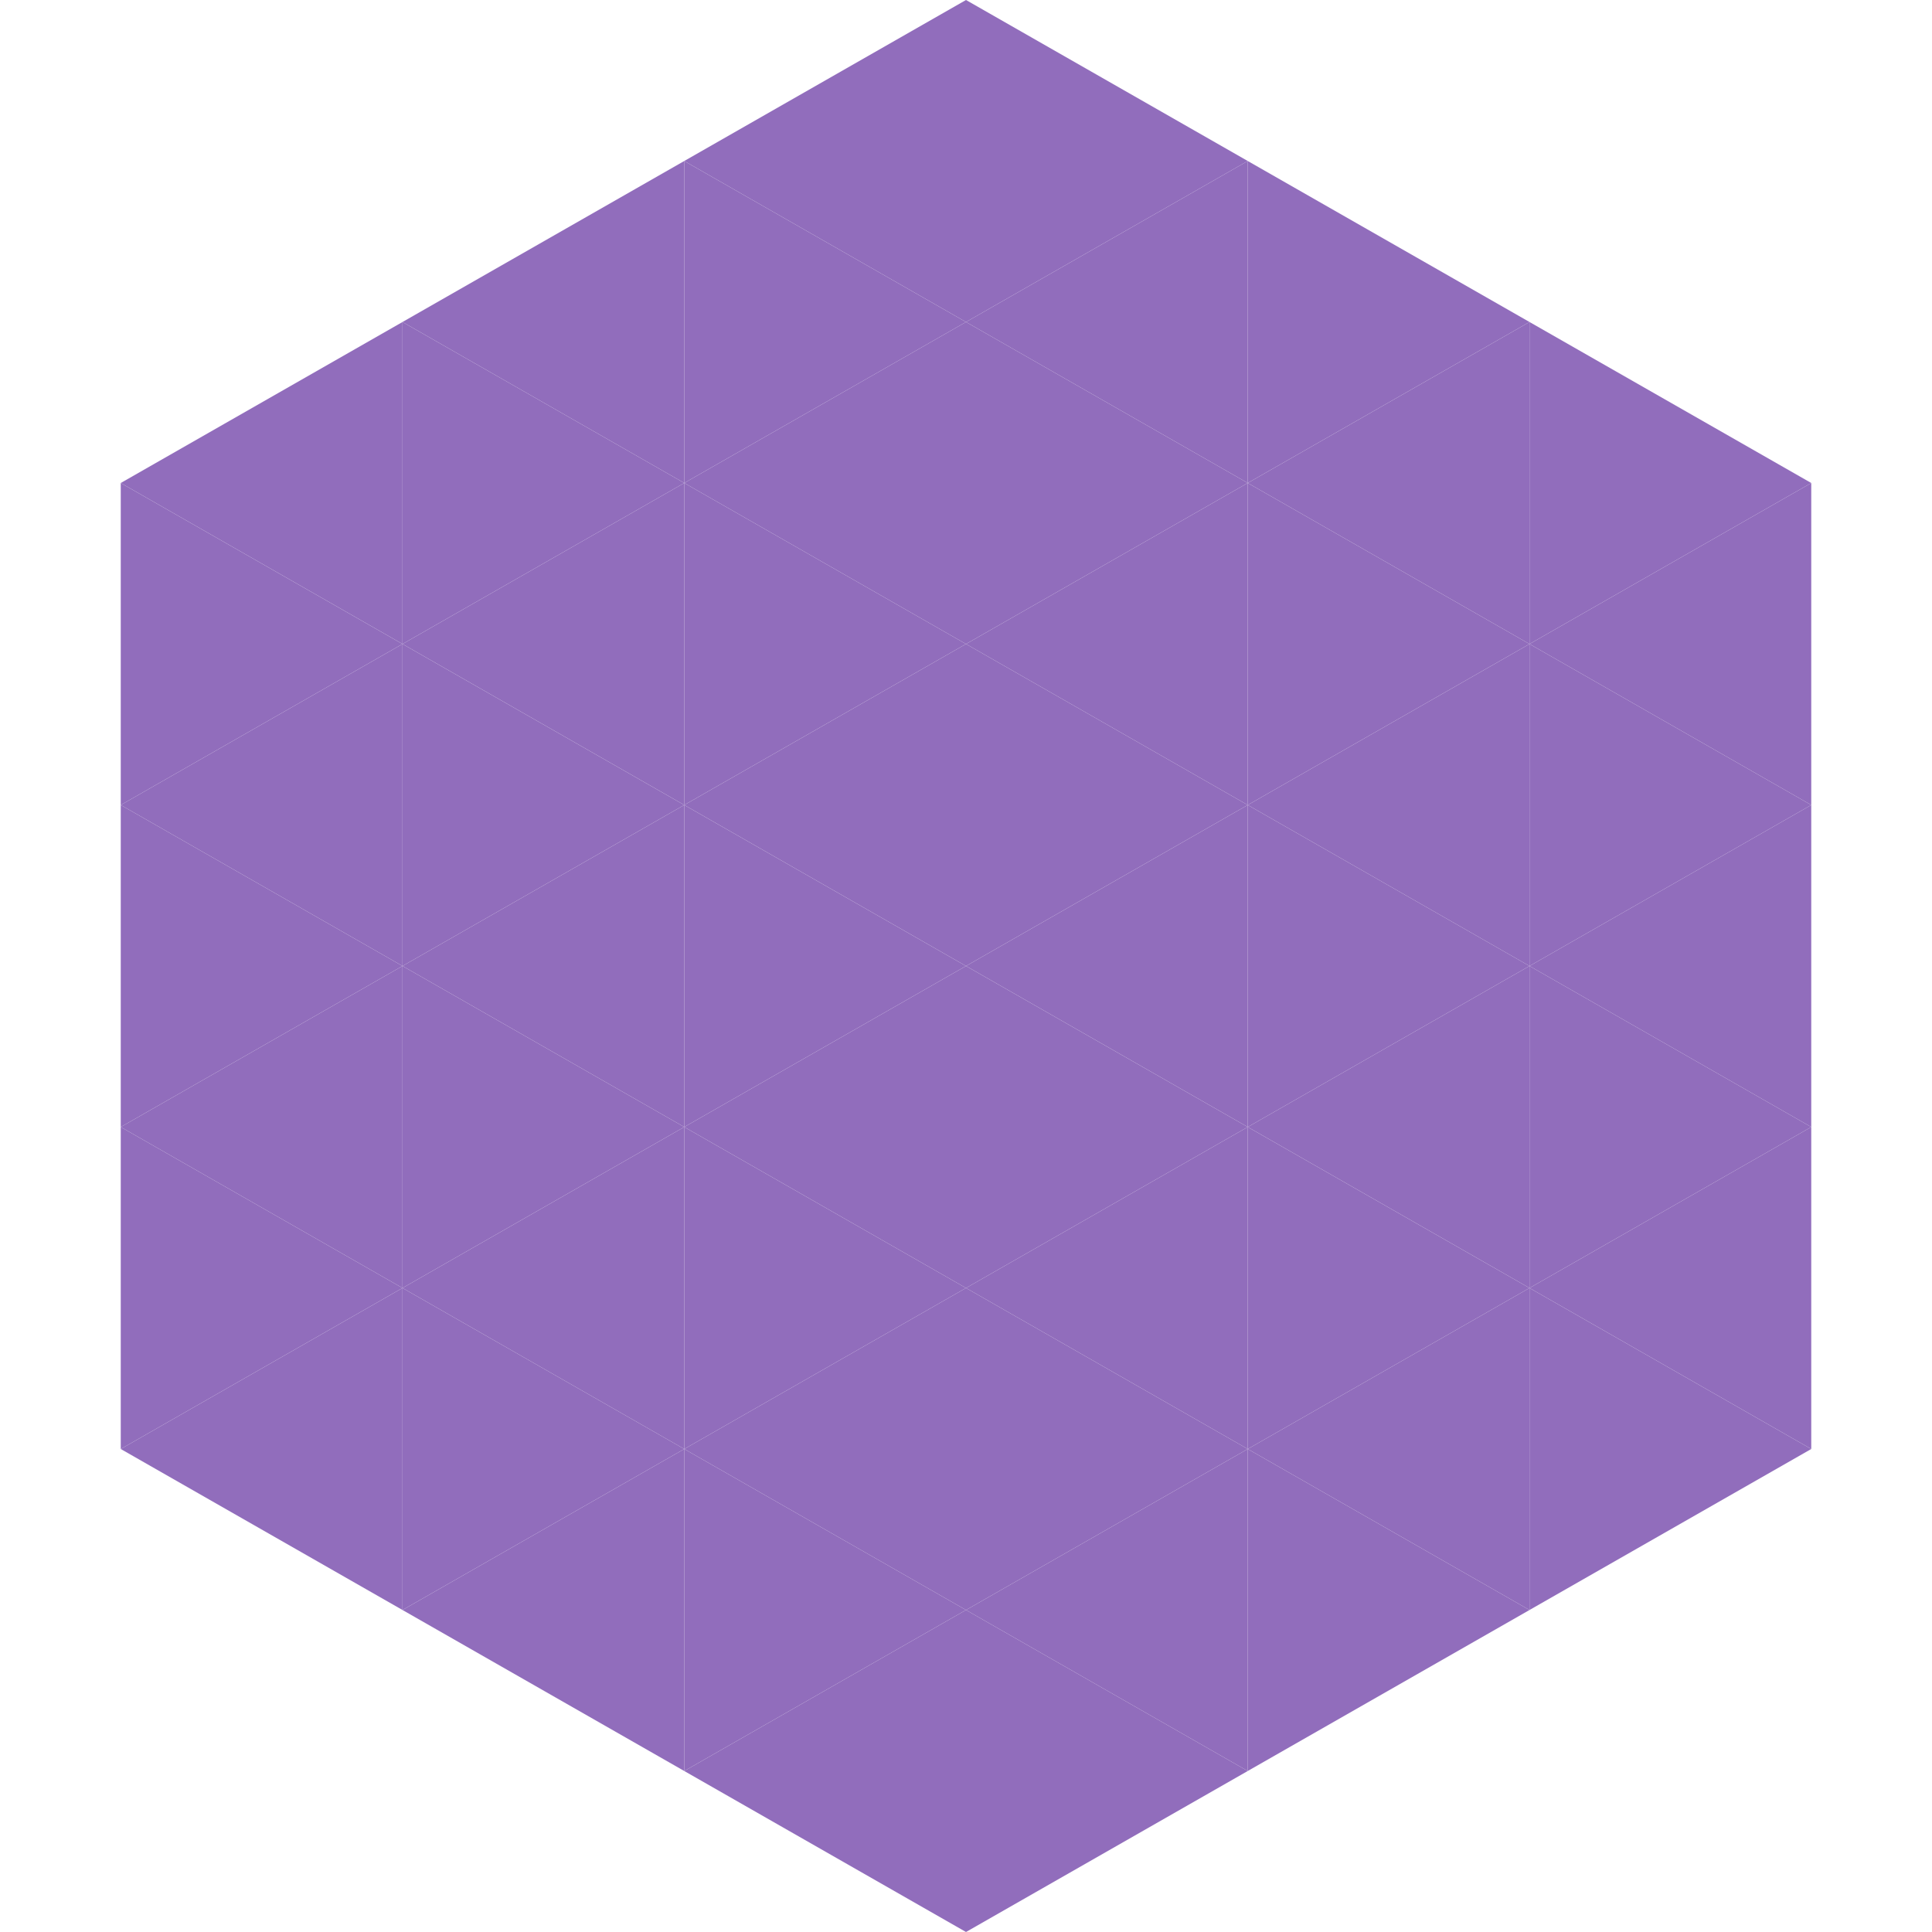 <?xml version="1.0"?>
<!-- Generated by SVGo -->
<svg width="240" height="240"
     xmlns="http://www.w3.org/2000/svg"
     xmlns:xlink="http://www.w3.org/1999/xlink">
<polygon points="50,40 15,60 50,80" style="fill:rgb(145,109,188)" />
<polygon points="190,40 225,60 190,80" style="fill:rgb(145,109,188)" />
<polygon points="15,60 50,80 15,100" style="fill:rgb(145,109,188)" />
<polygon points="225,60 190,80 225,100" style="fill:rgb(145,109,188)" />
<polygon points="50,80 15,100 50,120" style="fill:rgb(145,109,188)" />
<polygon points="190,80 225,100 190,120" style="fill:rgb(145,109,188)" />
<polygon points="15,100 50,120 15,140" style="fill:rgb(145,109,188)" />
<polygon points="225,100 190,120 225,140" style="fill:rgb(145,109,188)" />
<polygon points="50,120 15,140 50,160" style="fill:rgb(145,109,188)" />
<polygon points="190,120 225,140 190,160" style="fill:rgb(145,109,188)" />
<polygon points="15,140 50,160 15,180" style="fill:rgb(145,109,188)" />
<polygon points="225,140 190,160 225,180" style="fill:rgb(145,109,188)" />
<polygon points="50,160 15,180 50,200" style="fill:rgb(145,109,188)" />
<polygon points="190,160 225,180 190,200" style="fill:rgb(145,109,188)" />
<polygon points="15,180 50,200 15,220" style="fill:rgb(255,255,255); fill-opacity:0" />
<polygon points="225,180 190,200 225,220" style="fill:rgb(255,255,255); fill-opacity:0" />
<polygon points="50,0 85,20 50,40" style="fill:rgb(255,255,255); fill-opacity:0" />
<polygon points="190,0 155,20 190,40" style="fill:rgb(255,255,255); fill-opacity:0" />
<polygon points="85,20 50,40 85,60" style="fill:rgb(145,109,188)" />
<polygon points="155,20 190,40 155,60" style="fill:rgb(145,109,188)" />
<polygon points="50,40 85,60 50,80" style="fill:rgb(145,109,188)" />
<polygon points="190,40 155,60 190,80" style="fill:rgb(145,109,188)" />
<polygon points="85,60 50,80 85,100" style="fill:rgb(145,109,188)" />
<polygon points="155,60 190,80 155,100" style="fill:rgb(145,109,188)" />
<polygon points="50,80 85,100 50,120" style="fill:rgb(145,109,188)" />
<polygon points="190,80 155,100 190,120" style="fill:rgb(145,109,188)" />
<polygon points="85,100 50,120 85,140" style="fill:rgb(145,109,188)" />
<polygon points="155,100 190,120 155,140" style="fill:rgb(145,109,188)" />
<polygon points="50,120 85,140 50,160" style="fill:rgb(145,109,188)" />
<polygon points="190,120 155,140 190,160" style="fill:rgb(145,109,188)" />
<polygon points="85,140 50,160 85,180" style="fill:rgb(145,109,188)" />
<polygon points="155,140 190,160 155,180" style="fill:rgb(145,109,188)" />
<polygon points="50,160 85,180 50,200" style="fill:rgb(145,109,188)" />
<polygon points="190,160 155,180 190,200" style="fill:rgb(145,109,188)" />
<polygon points="85,180 50,200 85,220" style="fill:rgb(145,109,188)" />
<polygon points="155,180 190,200 155,220" style="fill:rgb(145,109,188)" />
<polygon points="120,0 85,20 120,40" style="fill:rgb(145,109,188)" />
<polygon points="120,0 155,20 120,40" style="fill:rgb(145,109,188)" />
<polygon points="85,20 120,40 85,60" style="fill:rgb(145,109,188)" />
<polygon points="155,20 120,40 155,60" style="fill:rgb(145,109,188)" />
<polygon points="120,40 85,60 120,80" style="fill:rgb(145,109,188)" />
<polygon points="120,40 155,60 120,80" style="fill:rgb(145,109,188)" />
<polygon points="85,60 120,80 85,100" style="fill:rgb(145,109,188)" />
<polygon points="155,60 120,80 155,100" style="fill:rgb(145,109,188)" />
<polygon points="120,80 85,100 120,120" style="fill:rgb(145,109,188)" />
<polygon points="120,80 155,100 120,120" style="fill:rgb(145,109,188)" />
<polygon points="85,100 120,120 85,140" style="fill:rgb(145,109,188)" />
<polygon points="155,100 120,120 155,140" style="fill:rgb(145,109,188)" />
<polygon points="120,120 85,140 120,160" style="fill:rgb(145,109,188)" />
<polygon points="120,120 155,140 120,160" style="fill:rgb(145,109,188)" />
<polygon points="85,140 120,160 85,180" style="fill:rgb(145,109,188)" />
<polygon points="155,140 120,160 155,180" style="fill:rgb(145,109,188)" />
<polygon points="120,160 85,180 120,200" style="fill:rgb(145,109,188)" />
<polygon points="120,160 155,180 120,200" style="fill:rgb(145,109,188)" />
<polygon points="85,180 120,200 85,220" style="fill:rgb(145,109,188)" />
<polygon points="155,180 120,200 155,220" style="fill:rgb(145,109,188)" />
<polygon points="120,200 85,220 120,240" style="fill:rgb(145,109,188)" />
<polygon points="120,200 155,220 120,240" style="fill:rgb(145,109,188)" />
<polygon points="85,220 120,240 85,260" style="fill:rgb(255,255,255); fill-opacity:0" />
<polygon points="155,220 120,240 155,260" style="fill:rgb(255,255,255); fill-opacity:0" />
</svg>
